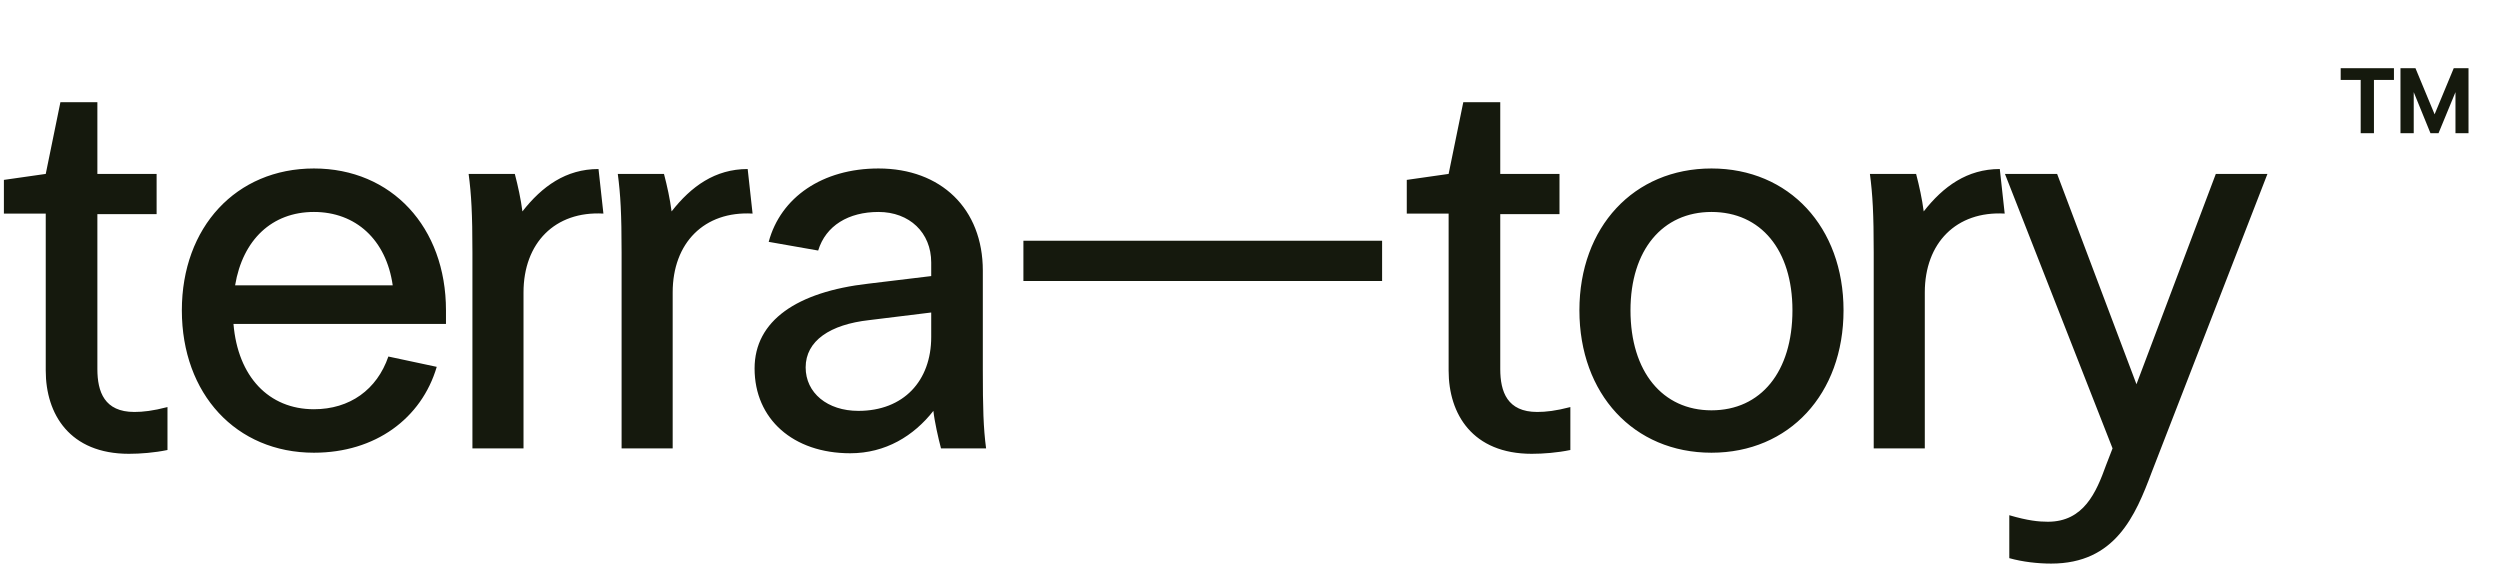 <svg width="138" height="32" viewBox="0 0 138 32" fill="none" xmlns="http://www.w3.org/2000/svg">
<path d="M2.525 20.46V11.79H0.215V9.93L2.525 9.6L3.335 5.64H5.375V9.6H8.645V11.82H5.375V20.37C5.375 21.63 5.765 22.74 7.415 22.74C7.895 22.74 8.435 22.68 9.245 22.47V24.84C8.525 24.99 7.745 25.05 7.115 25.05C3.845 25.05 2.525 22.86 2.525 20.46ZM10.038 17.13C10.038 12.54 13.038 9.3 17.328 9.3C21.618 9.3 24.618 12.54 24.618 17.13V17.88H12.888C13.128 20.79 14.838 22.59 17.328 22.59C19.308 22.59 20.808 21.51 21.438 19.68L24.108 20.25C23.268 23.1 20.718 24.99 17.328 24.99C13.038 24.99 10.038 21.75 10.038 17.13ZM17.328 11.7C15.018 11.7 13.398 13.23 12.978 15.75H21.678C21.318 13.23 19.638 11.7 17.328 11.7ZM25.868 9.6H28.418C28.598 10.29 28.748 10.98 28.838 11.67C29.918 10.29 31.238 9.33 33.038 9.33L33.308 11.79C30.638 11.64 28.898 13.41 28.898 16.14V24.75H26.078V13.95C26.078 11.79 26.018 10.74 25.868 9.6ZM34.102 9.6H36.652C36.832 10.29 36.982 10.98 37.072 11.67C38.152 10.29 39.472 9.33 41.272 9.33L41.542 11.79C38.872 11.64 37.132 13.41 37.132 16.14V24.75H34.312V13.95C34.312 11.79 34.252 10.74 34.102 9.6ZM54.432 24.75H51.943C51.792 24.18 51.583 23.25 51.523 22.68C50.443 24.06 48.883 25.02 46.932 25.02C43.782 25.02 41.653 23.13 41.653 20.34C41.653 17.7 43.992 16.11 47.922 15.66L51.403 15.24V14.49C51.403 12.84 50.203 11.7 48.492 11.7C46.843 11.7 45.583 12.45 45.163 13.83L42.432 13.35C43.093 10.89 45.403 9.3 48.492 9.3C51.943 9.3 54.252 11.52 54.252 14.94V20.4C54.252 22.53 54.282 23.61 54.432 24.75ZM47.383 22.68C49.873 22.68 51.403 21.03 51.403 18.6V17.25L47.983 17.67C45.822 17.91 44.472 18.81 44.472 20.28C44.472 21.69 45.672 22.68 47.383 22.68ZM56.492 15.51V13.29H76.292V15.51H56.492ZM79.964 20.46V11.79H77.654V9.93L79.964 9.6L80.774 5.64H82.814V9.6H86.084V11.82H82.814V20.37C82.814 21.63 83.204 22.74 84.854 22.74C85.334 22.74 85.874 22.68 86.684 22.47V24.84C85.964 24.99 85.184 25.05 84.554 25.05C81.284 25.05 79.964 22.86 79.964 20.46ZM101.763 17.13C101.763 21.75 98.763 24.99 94.473 24.99C90.183 24.99 87.183 21.75 87.183 17.13C87.183 12.54 90.183 9.3 94.473 9.3C98.763 9.3 101.763 12.54 101.763 17.13ZM90.003 17.13C90.003 20.52 91.773 22.65 94.473 22.65C97.203 22.65 98.943 20.52 98.943 17.13C98.943 13.8 97.203 11.7 94.473 11.7C91.773 11.7 90.003 13.8 90.003 17.13ZM103.219 9.6H105.769C105.949 10.29 106.099 10.98 106.189 11.67C107.269 10.29 108.589 9.33 110.389 9.33L110.659 11.79C107.989 11.64 106.249 13.41 106.249 16.14V24.75H103.429V13.95C103.429 11.79 103.369 10.74 103.219 9.6ZM116.253 25.68L116.613 24.75L110.673 9.6H113.553L117.933 21.21L122.313 9.6H125.163L118.773 26.07C117.873 28.47 116.763 31.11 113.223 31.11C112.503 31.11 111.663 31.02 110.913 30.81V28.44C111.933 28.74 112.533 28.8 113.043 28.8C115.023 28.8 115.713 27.18 116.253 25.68Z" fill="#15190D"/>
<path d="M129.206 3.766H132.146V4.414H131.042V7.354H130.31V4.414H129.206V3.766ZM133.238 7.354H132.506V3.766H133.334L134.39 6.31L135.446 3.766H136.262V7.354H135.542V5.086L134.606 7.354H134.162L133.238 5.086V7.354Z" fill="#15190D"/>
</svg>
